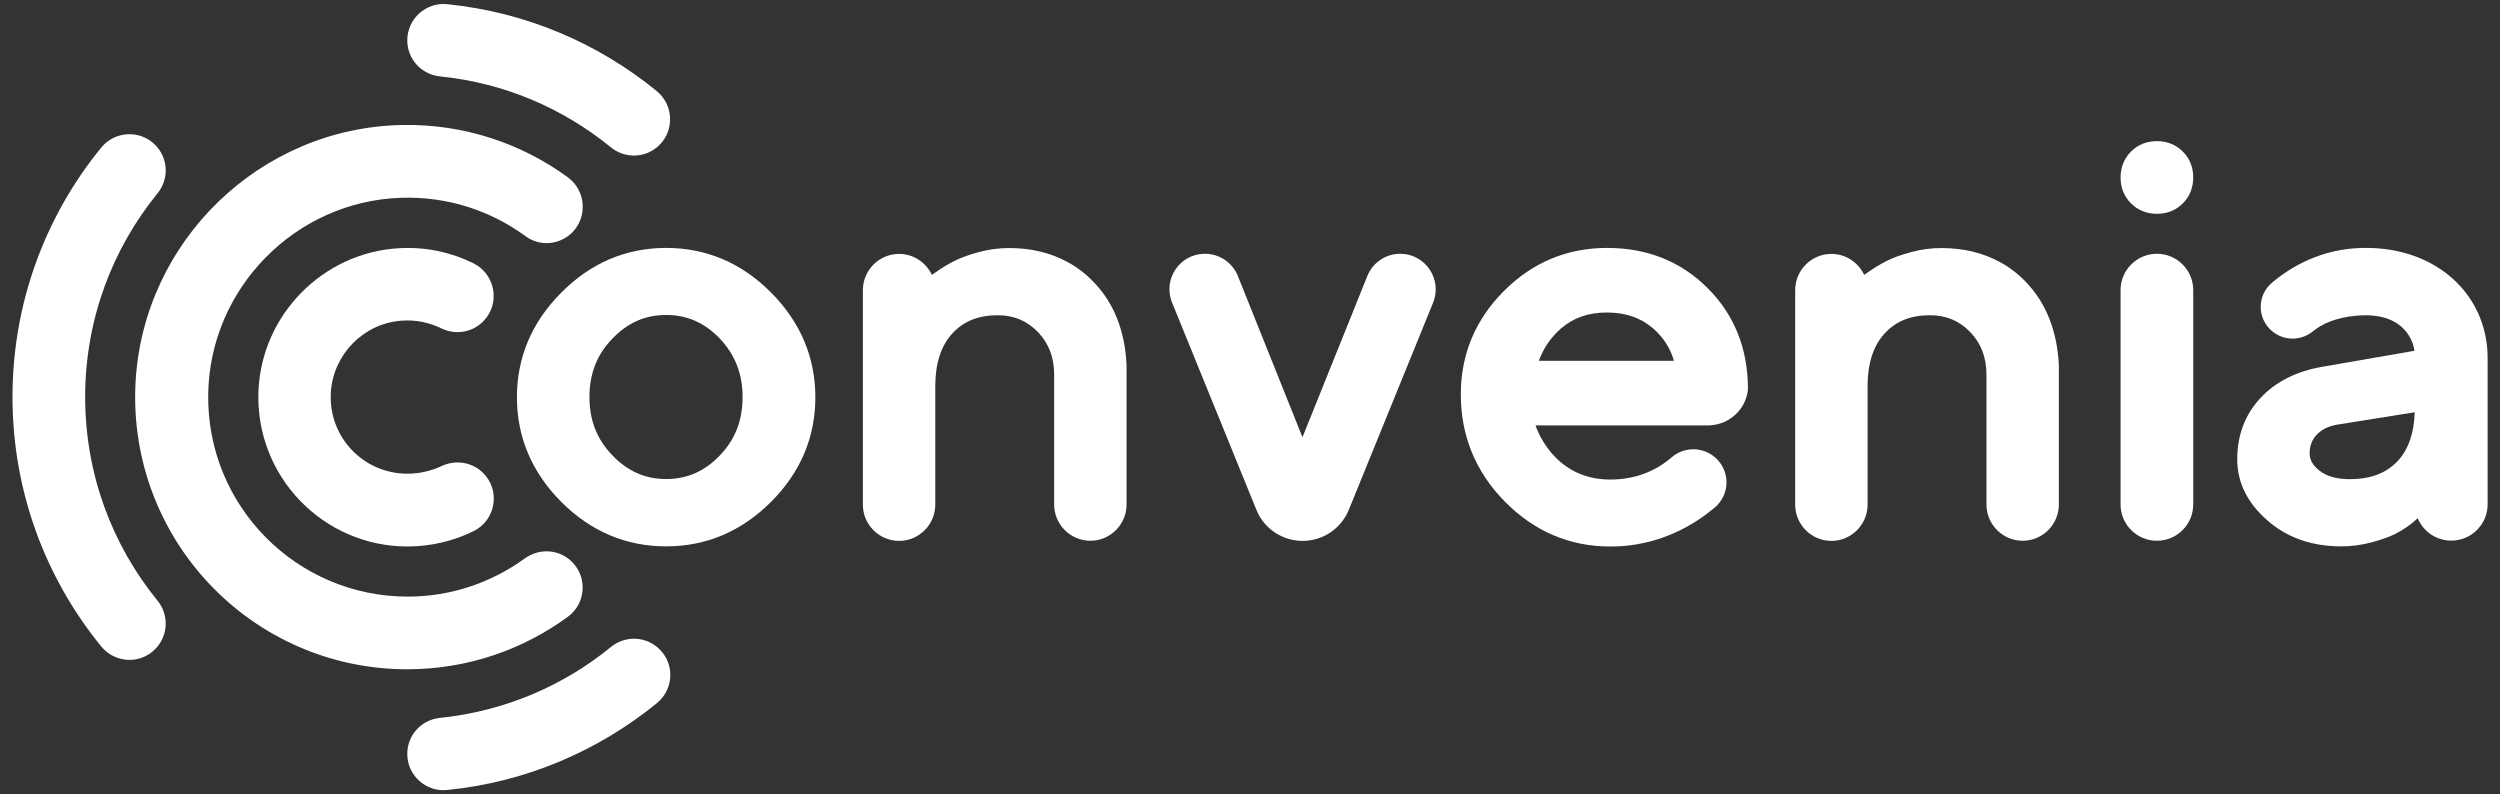 <?xml version="1.0" encoding="utf-8"?>
<!-- Generator: Adobe Illustrator 25.2.0, SVG Export Plug-In . SVG Version: 6.00 Build 0)  -->
<svg version="1.1" id="Camada_1" xmlns="http://www.w3.org/2000/svg" xmlns:xlink="http://www.w3.org/1999/xlink" x="0px" y="0px"
	 viewBox="0 0 1920 609.9" style="enable-background:new 0 0 1920 609.9;" xml:space="preserve">
<rect x="0" y="0" width="1920" height="609.9" fill="#333333" stroke="none"/>
<style type="text/css">
	.st0{fill:#FFFFFF;}
</style>
<g>
	<path class="st0" d="M403,428.9c11.2-8.1,26.5-7.2,36.3,2.6l0,0c12.1,12.1,10.6,32.1-3.2,42.2c-34.6,25.3-77.2,40.3-123.4,40.3
		c-119.1,0-214.9-99.7-208.6-220.3C110,184.8,200,98,308.9,96c47.5-0.9,91.6,14.2,127.1,40.1c13.9,10.1,15.5,30.2,3.5,42.4l0,0
		c-9.7,9.7-24.9,11-35.9,2.9c-26.6-19.5-59.8-30.7-95.5-29.5c-81.3,2.6-147,69.5-148.2,150.8c-1.3,85.7,67.8,155.5,153.3,155.5
		C346.5,458.2,377.7,447.3,403,428.9z M312.8,578.9v0.2c0,16.4,14.3,29.3,30.6,27.6c60.7-6,116.1-30.1,161-66.6
		c12.9-10.5,14-29.7,2.2-41.4l0,0c-10.2-10.2-26.3-10.9-37.4-1.8c-36.4,29.7-81.6,49.3-131,54.4
		C323.8,552.6,312.8,564.5,312.8,578.9z M119.1,111.2L119.1,111.2c-11.7-11.7-31-10.6-41.4,2.2C35.1,165.6,9.6,232.3,9.6,304.9
		s25.5,139.3,68.1,191.5c10.5,12.9,29.7,14,41.4,2.2l0,0c10.2-10.2,10.9-26.3,1.8-37.4c-34.7-42.6-55.5-97-55.5-156.3
		s20.8-113.7,55.5-156.3C130,137.5,129.3,121.4,119.1,111.2z M312.8,30.9v0.2c0,14.4,11,26.2,25.3,27.6c49.4,5,94.5,24.6,131,54.4
		c11.1,9.1,27.2,8.4,37.4-1.8l0,0c11.7-11.7,10.6-31-2.2-41.4c-44.8-36.6-100.3-60.6-161-66.7C327.1,1.6,312.8,14.5,312.8,30.9z"/>
	<g>
		<path class="st0" d="M312.8,363.8c-33.8,0-60.9-28.4-58.7-62.7c1.9-28.9,25-52.6,54-54.8c11.2-0.9,21.7,1.4,30.9,5.9
			c10.7,5.2,23.6,3.2,32-5.3l0,0c13.6-13.6,9.6-36.4-7.6-44.8c-16.9-8.3-36.1-12.6-56.4-11.5c-58.8,3-106.3,51.2-108.5,110
			c-2.5,65.3,49.8,119.1,114.5,119.1c18.2,0,35.4-4.3,50.7-11.8c17.1-8.4,20.9-31.2,7.3-44.7l0,0c-8.5-8.5-21.6-10.4-32.4-5
			C330.8,361.7,322,363.8,312.8,363.8z"/>
		<path class="st0" d="M511.6,190.4c-30.8,0-57.9,11.5-80.5,34.3c-22.6,22.6-34.1,49.7-34.1,80.4s11.5,57.7,34.1,80.4
			c22.7,22.7,49.7,34.1,80.5,34.1s57.8-11.5,80.5-34.1c22.7-22.7,34.1-49.7,34.1-80.4s-11.5-57.8-34.1-80.5S542.4,190.4,511.6,190.4
			z M570.3,305c0,17.9-5.7,32.6-17.5,44.8c-11.7,12.2-25.1,18.1-41.2,18.1c-16,0-29.5-5.9-41.3-18.2c-11.9-12.3-17.6-26.9-17.6-44.8
			c0-17.8,5.7-32.6,17.6-44.8c11.8-12.3,25.2-18.2,41.3-18.2c16,0,29.5,5.9,41.2,18.1l0,0C564.6,272.5,570.3,287.2,570.3,305z"/>
		<path class="st0" d="M840.4,217.1c-6.1-6.5-13.1-11.9-20.6-15.9c-13-7.1-28-10.7-44.9-10.7c-7.7,0-15.4,1-23.1,3.1
			c-7.5,2-13.9,4.3-18.8,6.8c-4.9,2.5-9.5,5.2-13.8,8.3c-0.2,0.2-2.3,1.6-3.5,2.4c-4.5-9.5-14.1-16.1-25.2-16.1
			c-15.3,0-27.8,12.5-27.8,27.8v164.8c0,15.3,12.5,27.8,27.8,27.8c15.3,0,27.8-12.5,27.8-27.8l0,0v-91c0-17.4,4.4-31.1,13.1-40.5
			c8.6-9.4,20-14,34.8-14c12.5,0,22.6,4.3,30.9,12.9c8.4,8.7,12.5,19.5,12.5,32.9v99.6c0,15.3,12.5,27.8,27.8,27.8
			c15.3,0,27.8-12.5,27.8-27.8V280.4C864,254.4,855.7,233.2,840.4,217.1z"/>
		<path class="st0" d="M1000.3,335.8L950.7,212c-4.2-10.4-14.2-17.1-25.3-17.1l0,0c-19.4,0-32.6,19.6-25.2,37.6l64.7,159
			c5.8,14.5,19.9,23.9,35.5,23.9l0,0c15.6,0,29.6-9.4,35.5-23.9l64.7-159c7.3-17.9-5.9-37.6-25.2-37.6l0,0
			c-11.2,0-21.2,6.8-25.3,17.1L1000.3,335.8z"/>
		<g>
			<path class="st0" d="M1656.5,108.4c-7.9,0-14.6,2.7-19.9,8c-5.2,5.2-8,12-8,19.9s2.7,14.6,8,19.9c5.2,5.2,12,8,19.9,8
				c7.9,0,14.6-2.7,19.9-8l0,0c5.2-5.2,8-12,8-19.9s-2.7-14.6-8-19.9C1671,111.1,1664.4,108.4,1656.5,108.4z"/>
			<path class="st0" d="M1656.5,415.3L1656.5,415.3c15.4,0,27.9-12.5,27.9-27.9V222.8c0-15.4-12.5-27.9-27.9-27.9l0,0
				c-15.4,0-27.9,12.5-27.9,27.9v164.5C1628.5,402.7,1641,415.3,1656.5,415.3z"/>
		</g>
		<path class="st0" d="M1556.4,217.1c-6.1-6.5-13.1-11.9-20.6-15.9c-13-7.1-28-10.7-44.9-10.7c-7.7,0-15.4,1-23.1,3.1
			c-7.5,2-13.9,4.3-18.8,6.8c-4.9,2.5-9.5,5.2-13.8,8.3c-0.2,0.2-2.3,1.6-3.5,2.4c-4.5-9.5-14.1-16.1-25.2-16.1
			c-15.3,0-27.8,12.5-27.8,27.8v164.8c0,15.3,12.5,27.8,27.8,27.8c15.3,0,27.8-12.5,27.8-27.8l0,0v-91c0-17.4,4.4-31.1,13.1-40.5
			c8.6-9.4,20-14,34.8-14c12.5,0,22.6,4.3,30.9,12.9c8.4,8.7,12.5,19.5,12.5,32.9v99.6c0,15.3,12.5,27.8,27.8,27.8
			c15.3,0,27.8-12.5,27.8-27.8V280.4C1579.9,254.4,1571.6,233.2,1556.4,217.1z"/>
		<path class="st0" d="M1814.2,190.4c-31.5,0.7-54.6,14.4-69.2,26.6c-11,9.2-11.8,25.8-1.6,35.9l0,0c8.8,8.8,23,9.6,32.7,1.7
			c6.8-5.6,17.5-10.8,34-12.2c41.7-3.5,44.2,27,44.2,27l-70.3,12.2c-20.1,3.4-36.1,11.4-47.9,24c-11.9,12.7-17.9,28.6-17.9,47.2
			c0,17.6,7.7,33.4,23.1,46.8c15,13.3,34.2,20,56.8,20c7.7,0,15.4-1,23-3c7.4-2,13.8-4.2,18.8-6.7c0,0,0.1,0,0.1-0.1
			c6.1-3.1,11.8-7.1,16.8-11.8c4.2,10.1,14.2,17.2,25.8,17.2c15.4,0,27.9-12.5,27.9-27.9v-55.6v-32.5v-23.4v-1.2
			C1910.4,227,1871.7,189.2,1814.2,190.4z M1841.3,354.2c-8.8,9.3-20.8,13.8-36.8,13.8c-9.8,0-17.6-2.2-23.1-6.5
			c-5.1-4-7.6-8.3-7.6-13.3c0-5.8,1.8-10.5,5.4-14.3c3.9-4.1,8.9-6.5,15.3-7.7l60-9.6C1854,333,1849.5,345.5,1841.3,354.2z"/>
		<path class="st0" d="M1342.4,299.3v-0.7c0-30.8-10.4-56.8-30.9-77.3s-46.5-30.9-77.2-30.9c-30.7,0-57.4,11.1-79.3,33.1
			c-21.9,21.9-33.1,48.6-33.1,79.4c0,31.9,11.4,59.6,33.9,82.4c22.5,22.8,49.7,34.4,80.7,34.4c1.7,0,3.4,0,5.1-0.1
			c0.9,0,1.7-0.1,2.6-0.1c0.6,0,1.2-0.1,1.8-0.1c32.1-2.5,55.8-16.9,70.9-29.6c11.4-9.6,12.1-26.8,1.6-37.3l0,0
			c-9.4-9.4-24.5-10-34.5-1.4c-10,8.7-25.4,17.2-47.4,17.2c-44.7,0-57.3-41.6-57.3-41.6h133C1327.7,326.4,1340.8,314.7,1342.4,299.3
			z M1181.8,277.1c3.7-9.9,9.4-18.2,17-24.8c9.6-8.3,21.1-12.3,35.3-12.3c14.5,0,26.1,4.1,35.6,12.3c7.7,6.7,13,14.9,15.9,24.8
			H1181.8z"/>
	</g>
</g>
</svg>
